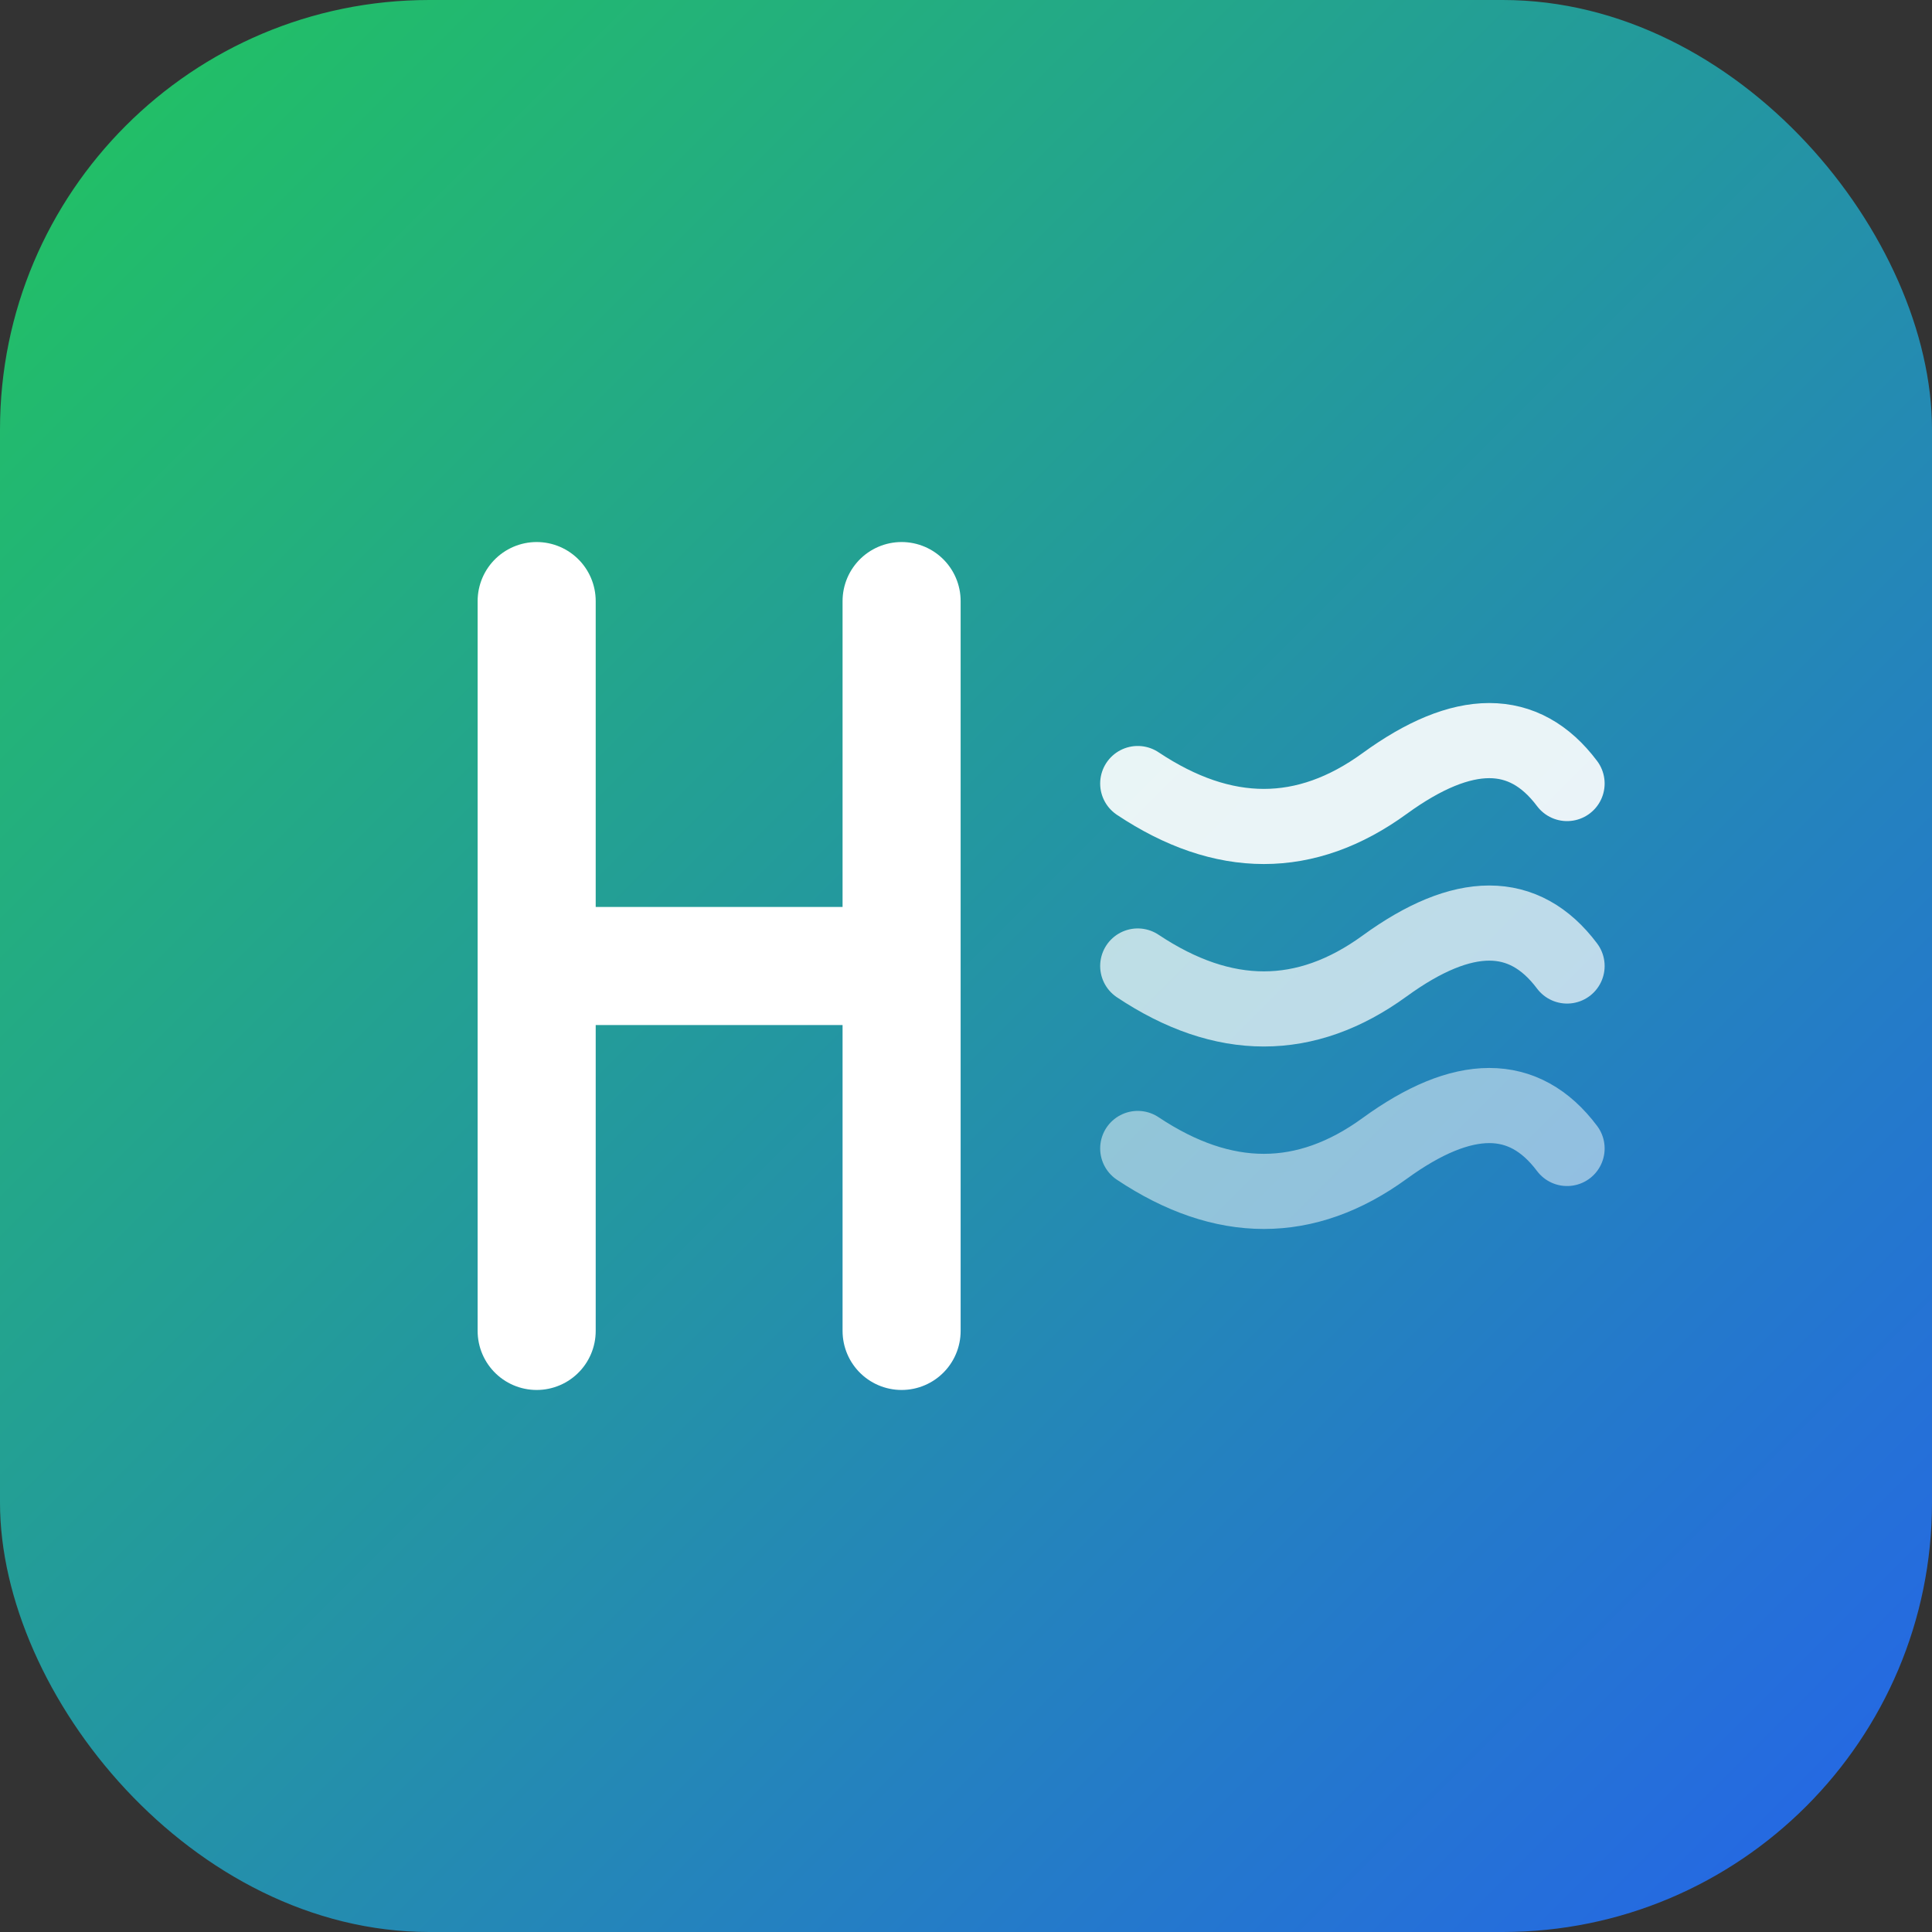 <svg xmlns="http://www.w3.org/2000/svg" viewBox="0 0 180 180">
  <rect x="0" y="0" width="180" height="180" fill="#333333" stroke="none"/>
  <defs>
    <linearGradient id="gradient-touch" x1="0%" y1="0%" x2="100%" y2="100%">
      <stop offset="0%" style="stop-color:#22c55e;stop-opacity:1" />
      <stop offset="100%" style="stop-color:#2563eb;stop-opacity:1" />
    </linearGradient>
  </defs>
  
  <!-- Background with rounded corners for iOS -->
  <rect width="180" height="180" rx="40" fill="url(#gradient-touch)"/>
  
  <!-- Stylized "H" representing Hikikowori -->
  <path d="M 50 56 L 50 124 M 50 90 L 84 90 M 84 56 L 84 124" 
        stroke="white" stroke-width="11" stroke-linecap="round" stroke-linejoin="round" fill="none"/>
  
  <!-- Gentle wave/echo elements -->
  <path d="M 106 73 Q 118 81, 129 73 Q 140 65, 146 73" 
        stroke="white" stroke-width="7" stroke-linecap="round" fill="none" opacity="0.9"/>
  <path d="M 106 90 Q 118 98, 129 90 Q 140 82, 146 90" 
        stroke="white" stroke-width="7" stroke-linecap="round" fill="none" opacity="0.7"/>
  <path d="M 106 107 Q 118 115, 129 107 Q 140 99, 146 107" 
        stroke="white" stroke-width="7" stroke-linecap="round" fill="none" opacity="0.5"/>
</svg>
